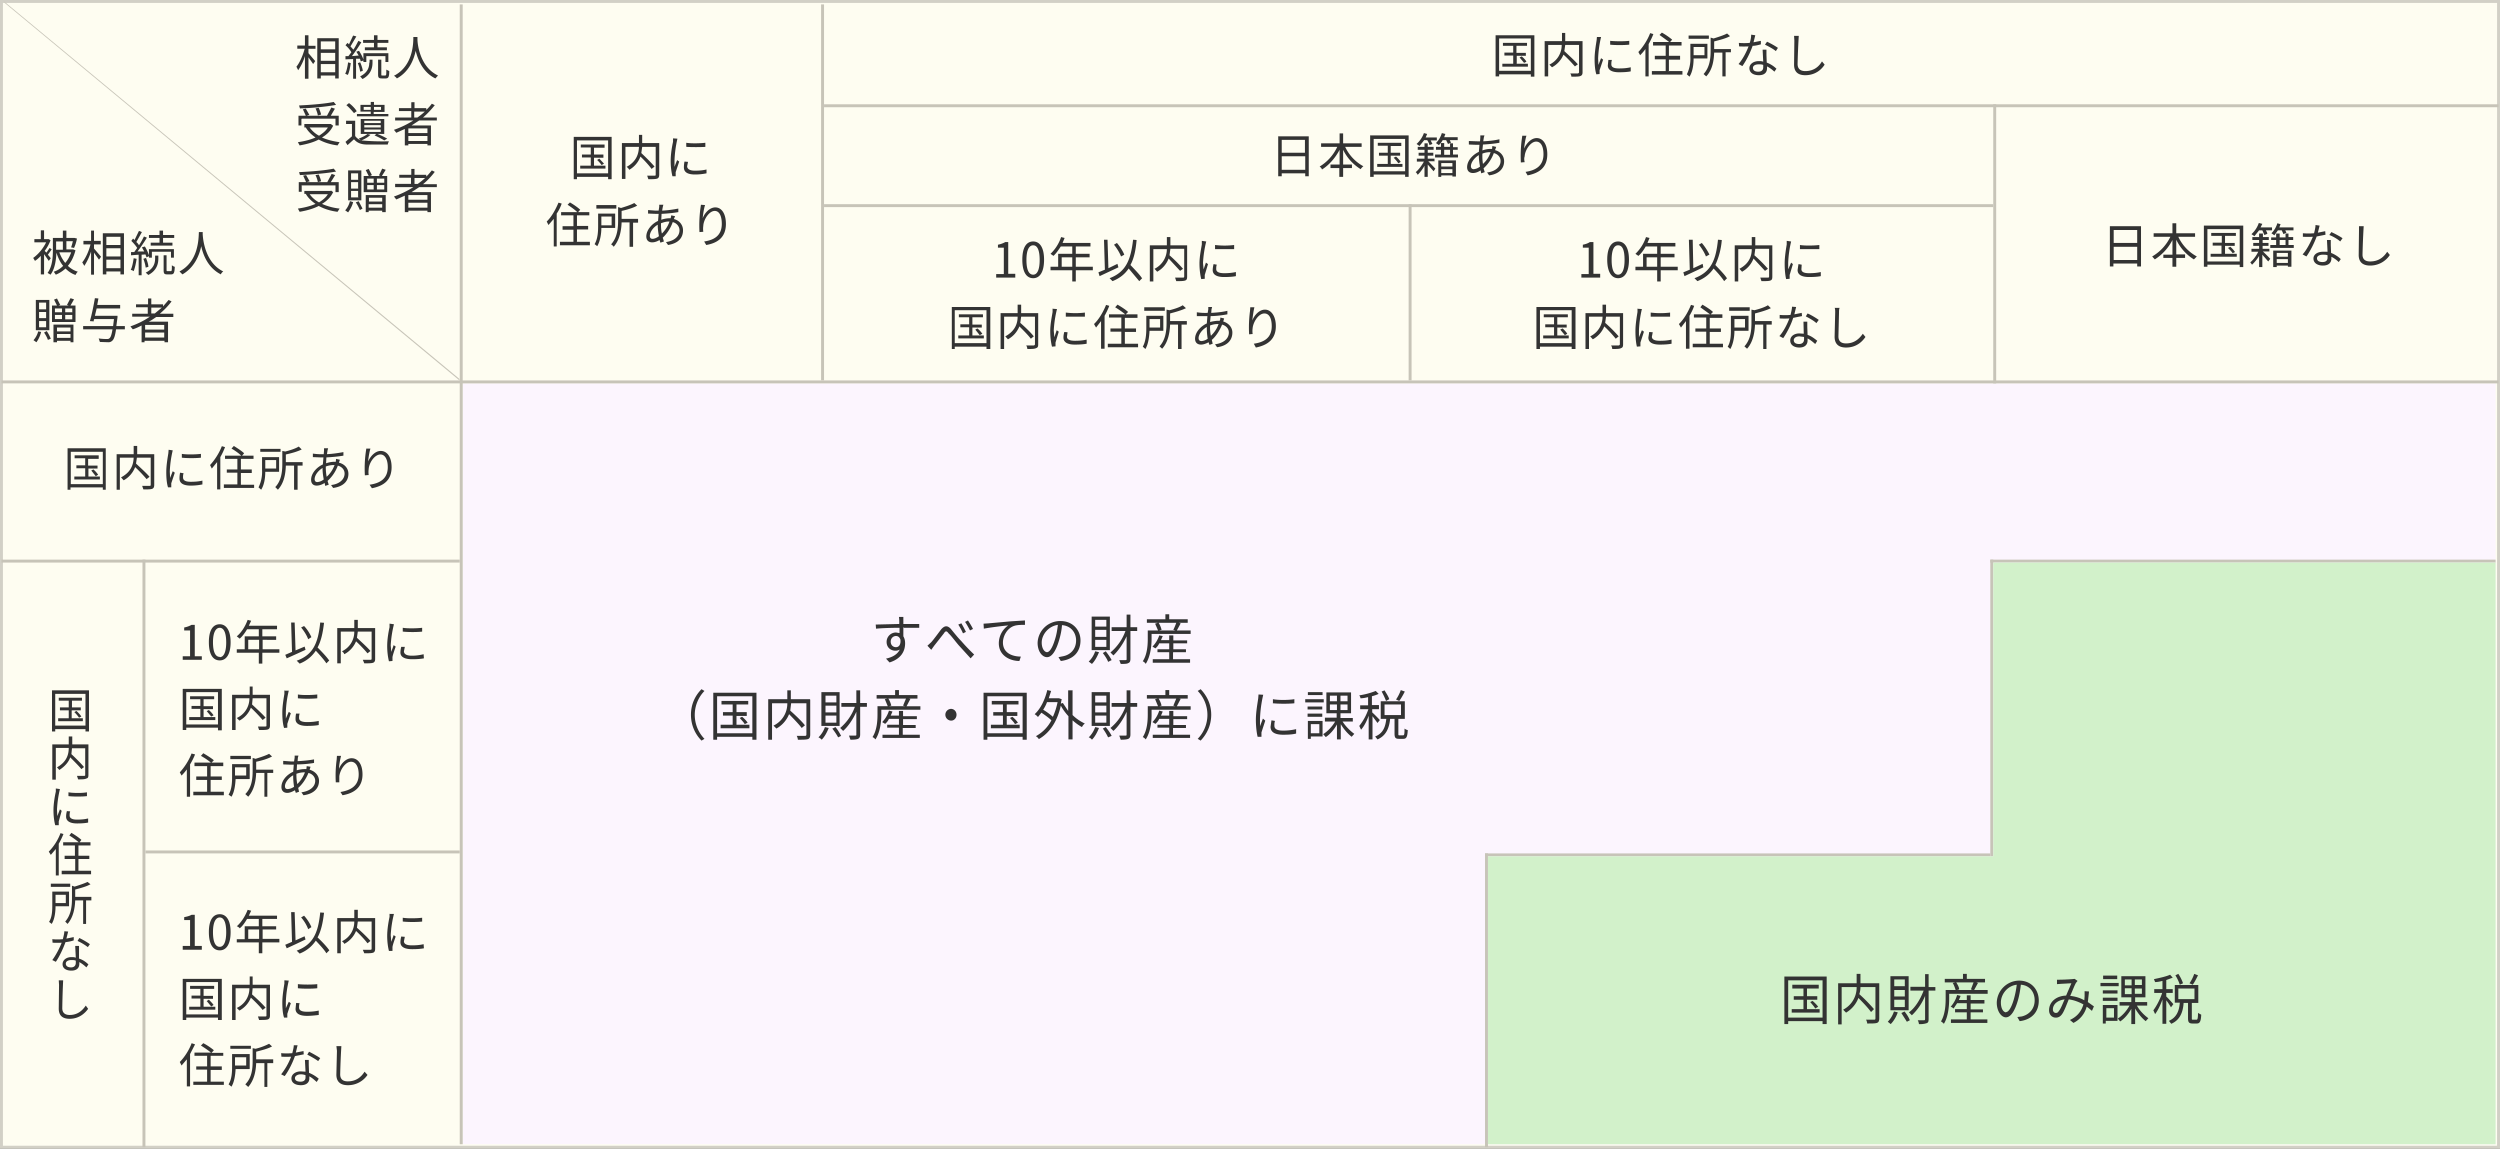 <svg xmlns="http://www.w3.org/2000/svg" width="851" height="391"><rect width="100%" height="100%" fill="#808080" stroke="none"/><g fill-rule="evenodd" clip-rule="evenodd"><path fill="#FEFDF1" stroke="#D2D0C6" stroke-linecap="square" stroke-miterlimit="10" d="M.5.5h850v390H.5z"/><path fill="#FCF5FE" d="M157.5 130.5h692v259h-692z"/><path fill="#C7C4B8" d="M49.5 289.5h107v1h-107zM505.5 290.5h172v1h-172zM677.5 190.5h172v1h-172zM.5 190.5h156v1H.5zM.5 129.5h850v1H.5zM280.5 69.5h398v1h-398zM280.5 35.5h570v1h-570z"/><path fill="#C7C4B8" d="M48.5 190.5h1v200h-1zM479.5 69.5h1v60h-1zM279.5 1.5h1v128h-1zM678.5 35.5h1v95h-1zM156.5 1.5h1v388h-1zM505.5 290.5h1v100h-1zM677.5 190.5h1v101h-1z"/><g fill="#333"><path d="M538.3 94.5h6.4v-1.3h-2.3V82.4h-1.2c-.6.4-1.4.7-2.4.9v1h2v9h-2.5v1.2zM550.8 93.5c-1.3 0-2.2-1.5-2.2-5 0-3.6.9-5 2.2-5 1.4 0 2.2 1.4 2.2 5 0 3.5-.9 5-2.2 5zm0 1.2c2.2 0 3.7-2 3.7-6.3 0-4.2-1.5-6.2-3.7-6.2s-3.7 2-3.7 6.2 1.5 6.3 3.7 6.3zM571.1 90.8h-5.8v-3.2h4.7v-1.2h-4.7v-2.5h5v-1.2h-9.5l.7-1.7-1.2-.3a14 14 0 01-3.6 5.7l1 .7c1-.8 1.8-2 2.5-3.2h3.9v2.5h-4.8v4.4h-2.6V92h7.4v3.8h1.2V92h5.8v-1.2zm-10.6 0v-3.2h3.6v3.2h-3.6zM587.9 94.8c-.8-1.3-2.5-3-4-4.6a25 25 0 002.2-8.5l-1.3-.1c-.7 7-2.4 11-8 13.1l1 1c2.5-1 4.2-2.4 5.5-4.3 1.4 1.4 2.9 3.2 3.6 4.3l1-1zm-8.3-5l-3.2 1.5-.2-9.7h-1.3l.3 10.2-2.2.9.4 1.3 6.4-3-.2-1.1zm2.3-3.1c-.5-1.1-1.5-2.7-2.6-4l-1 .6c1 1.2 2 2.9 2.4 4l1.1-.6zM603.3 83.5h-5.8v-2.8h-1.2v2.8h-5.8v12.3h1.2v-11h4.6c0 2-.6 4.8-4.2 6.7l.9 1a8.7 8.7 0 003.9-4.5l3.9 4.2 1-.7a48 48 0 00-4.6-4.6l.3-2.2h4.7v9.4c0 .3-.1.4-.4.4h-2.6l.4 1.2c1.5 0 2.5 0 3-.2.6-.2.7-.6.7-1.4V83.5zM612.7 84.8h6.6v-1.4c-1.6.2-4.8.3-6.6 0v1.3zm-.5 5.1l-.3 2c0 1.5 1.2 2.4 3.9 2.4 1.7 0 3-.1 4-.3v-1.4c-1.3.3-2.6.4-4 .4-2.2 0-2.6-.7-2.6-1.4l.1-1.5-1.1-.2zm-4-7.9v1.2c-.2 1.3-.7 4.1-.7 6.5 0 2.2.2 4.1.5 5.3l1.2-.1v-.6-.7l1.1-3.7-.6-.5-1 2.3v-2.2a37.8 37.8 0 011-7.3l-1.4-.2zM523 104.5v14.3h1.2v-.8H535v.8h1.3v-14.3H523zm1.2 12.3v-11.2H535v11.2h-10.7zm6.9-4.6l1.6 1.9.8-.5c-.3-.5-1-1.3-1.6-1.8l-.8.4zm-1 2v-2.7h3.2v-1h-3.2V108h3.6v-1h-8.2v1h3.5v2.4h-3v1h3v2.8h-3.7v1h8.7v-1h-4zM552.5 106.6h-5.8v-2.9h-1.2v2.9h-5.8v12.2h1.2v-11h4.6a7.4 7.4 0 01-4.2 6.7l.9 1a8.8 8.8 0 003.9-4.4 42 42 0 013.9 4.2l1-.8a48 48 0 00-4.6-4.6l.3-2.1h4.7v9.3c0 .3-.1.4-.4.5h-2.6c.2.2.4.8.4 1.2 1.5 0 2.5 0 3-.3.6-.2.7-.6.7-1.3v-10.6zM562 107.8h6.5v-1.4a27 27 0 01-6.6 0v1.4zm-.6 5.2l-.3 1.9c0 1.5 1.2 2.4 3.9 2.4 1.6 0 3-.1 4-.3v-1.4c-1.3.3-2.5.4-4 .4-2.2 0-2.7-.7-2.7-1.4l.3-1.5-1.2-.1zm-4-8v1.2c-.2 1.3-.7 4.1-.7 6.5 0 2.3.2 4.1.5 5.3l1.2-.1v-.6-.7l1.2-3.7-.7-.5-1 2.4v-2.3a37.7 37.7 0 011-7.3l-1.4-.1zM582 117v-4h3.8v-1.2H582v-3.6h4.3V107h-4l.8-.8c-.8-.8-2.4-1.8-3.6-2.5l-.7.9 3.3 2.4h-5.5v1.1h4.2v3.7h-3.7v1.1h3.7v4.1h-4.6v1.2h10.3V117H582zm-6.4-13.2c-1 2.5-2.5 5-4.1 6.5l.7 1.2 1.7-2.2v9.4h1.2v-11.2c.6-1 1.2-2.2 1.6-3.4l-1-.3zM603 109.3h-5.6v-2.6c1.9-.5 4-1.1 5.4-1.8l-1-1c-1.1.7-3 1.3-4.6 1.7l-1-.2v4.3c0 2.5-.2 5.8-2.4 8.2l.9.8c2.1-2.3 2.6-5.7 2.7-8.2h2.8v8.3h1.1v-8.3h1.8v-1.2zm-7.8 3.3v-5.1h-6v4.4c0 1.9 0 4.4-1.1 6.1l.9.8c1-1.7 1.4-4.2 1.4-6.2h4.8zm-1.2-4v2.9h-3.6v-2.9h3.6zm1.6-4h-7v1.2h7v-1.1zM613.9 109.5l.1 4.1-1.5-.1c-1.8 0-3.1 1-3.1 2.4 0 1.6 1.4 2.4 3.1 2.4 2 0 2.8-1.1 2.8-2.4v-.7c1 .5 1.9 1.3 2.6 1.9l.7-1.1c-.9-.7-2-1.6-3.3-2l-.1-2.7v-1.8h-1.3zm.2 6c0 .8-.4 1.6-1.7 1.6-1.2 0-1.8-.5-1.8-1.3 0-.7.7-1.3 1.9-1.3l1.6.2v.8zm-.8-9l-2.5.5.6-2.5-1.4-.1c0 .8-.3 1.9-.5 2.8a21.7 21.7 0 01-3.7 0v1.2a28.6 28.6 0 003.3 0c-.7 1.9-2 4.5-3.4 6l1.3.7c1.2-1.7 2.7-4.6 3.4-6.9l3-.6-.1-1.2zm5.8 2.4c-.8-.6-2.6-1.7-3.8-2.2l-.6 1c1 .5 2.8 1.5 3.6 2.3l.8-1.1zM624.5 104.7c.2.5.2 1 .2 1.7l-.2 8.2c0 2.7 1.6 3.7 3.9 3.7 3.5 0 5.5-2 6.6-3.6l-.9-1.1c-1.1 1.6-2.8 3.3-5.7 3.3-1.5 0-2.6-.6-2.6-2.4l.2-8.1c0-.5 0-1.1.2-1.6h-1.7z"/></g><path fill="#D2F1CA" d="M506.5 291.5h343v98h-343zM678.5 191.5h171v100h-171z"/><g fill="#333"><path d="M339.1 94.5h6.5v-1.3h-2.4V82.4h-1c-.7.4-1.5.7-2.5.9v1h2v9h-2.6v1.2zM351.7 93.5c-1.4 0-2.3-1.5-2.3-5 0-3.6 1-5 2.3-5 1.3 0 2.2 1.4 2.2 5 0 3.5-.9 5-2.2 5zm0 1.2c2.2 0 3.7-2 3.7-6.3 0-4.2-1.5-6.2-3.7-6.2-2.3 0-3.7 2-3.7 6.2s1.4 6.3 3.7 6.3zM372 90.8h-5.8v-3.2h4.7v-1.2h-4.7v-2.5h5v-1.2h-9.5l.7-1.7-1.2-.3a14 14 0 01-3.6 5.7l1 .7c.9-.8 1.7-2 2.5-3.2h3.9v2.5h-4.8v4.4h-2.6V92h7.4v3.8h1.2V92h5.8v-1.2zm-10.6 0v-3.2h3.6v3.2h-3.6zM388.8 94.8c-.8-1.3-2.5-3-4-4.6 1.2-2.2 1.8-5 2.1-8.5l-1.2-.1c-.8 7-2.5 11-8 13.1l1 1c2.5-1 4.2-2.4 5.5-4.3l3.6 4.3 1-1zm-8.4-5l-3.1 1.5-.3-9.7h-1.2l.3 10.2-2.2.9.4 1.3 6.4-3-.3-1.1zm2.3-3.1c-.4-1.1-1.4-2.7-2.5-4l-1 .6c1 1.2 2 2.9 2.4 4l1.1-.6zM404.2 83.5h-5.8v-2.8h-1.2v2.8h-5.8v12.3h1.2v-11h4.6a7.5 7.5 0 01-4.2 6.7l.9 1a8.7 8.7 0 003.9-4.5l3.9 4.2 1-.7a48 48 0 00-4.6-4.6l.3-2.2h4.7v9.4c0 .3-.1.4-.4.4H400l.4 1.2c1.4 0 2.4 0 3-.2.6-.2.7-.6.7-1.4V83.5zM413.6 84.8h6.5v-1.4a27 27 0 01-6.5 0v1.3zm-.5 5.1a10 10 0 00-.3 2c0 1.5 1.2 2.4 3.9 2.4 1.6 0 3-.1 4-.3v-1.4c-1.4.3-2.6.4-4 .4-2.2 0-2.7-.7-2.7-1.4 0-.5 0-1 .2-1.5l-1.1-.2zm-4-7.9v1.2c-.2 1.3-.8 4.1-.8 6.5 0 2.2.3 4.1.6 5.3l1.2-.1v-.6-.7l1.1-3.7-.7-.5-.8 2.3-.2-2.2a39 39 0 011.1-7.3l-1.4-.2zM324 104.5v14.3h1v-.8h10.8v.8h1.3v-14.3h-13.2zm1 12.3v-11.2h10.8v11.2h-10.7zm7-4.6l1.5 1.9.9-.5c-.4-.5-1-1.3-1.7-1.8l-.7.4zm-1 2v-2.7h3.2v-1H331V108h3.6v-1h-8.2v1h3.5v2.4h-3v1h3v2.8h-3.7v1h8.7v-1h-4zM353.4 106.6h-5.8v-2.9h-1.2v2.9h-5.8v12.2h1.2v-11h4.6c0 2.1-.7 4.8-4.2 6.7l.9 1a8.7 8.7 0 003.9-4.4c1.4 1.4 3 3 3.9 4.2l1-.8c-1-1.3-3-3.2-4.6-4.6l.3-2.1h4.7v9.3c0 .3-.1.4-.4.5h-2.6c.2.2.4.8.4 1.2 1.5 0 2.4 0 3-.3.6-.2.7-.6.7-1.3v-10.6zM362.8 107.8h6.5v-1.4a27 27 0 01-6.5 0v1.4zm-.5 5.2c-.2.6-.3 1.3-.3 1.9 0 1.5 1.2 2.4 3.9 2.4 1.6 0 3-.1 4-.3v-1.4c-1.3.3-2.6.4-4 .4-2.2 0-2.7-.7-2.7-1.4l.2-1.5-1.1-.1zm-4-8v1.2c-.2 1.3-.8 4.1-.8 6.5 0 2.3.3 4.1.6 5.3l1.2-.1v-.6-.7l1.1-3.7-.7-.5-.8 2.4-.2-2.3a37.8 37.8 0 011.1-7.3l-1.4-.1zM382.9 117v-4h3.8v-1.2h-3.8v-3.6h4.3V107h-4l.8-.8c-.8-.8-2.4-1.8-3.6-2.5l-.8.9c1.2.7 2.6 1.7 3.4 2.4h-5.5v1.1h4.2v3.7H378v1.1h3.7v4.1h-4.6v1.2h10.3V117H383zm-6.4-13.2c-1 2.5-2.5 5-4.1 6.5l.7 1.2 1.7-2.2v9.4h1.2v-11.2a24 24 0 001.6-3.4l-1.1-.3zM404 109.3h-5.7v-2.6c1.9-.5 4-1.1 5.4-1.8l-1.1-1c-1 .7-2.9 1.3-4.5 1.7l-1-.2v4.3c0 2.5-.2 5.8-2.4 8.2l.9.8c2.1-2.3 2.6-5.7 2.7-8.2h2.7v8.3h1.2v-8.3h1.8v-1.2zm-8 3.3v-5.1h-5.8v4.4c0 1.9-.2 4.4-1.2 6.1l.9.8c1-1.7 1.3-4.2 1.4-6.2h4.7zm-1.1-4v2.9h-3.6v-2.9h3.6zm1.6-4h-7v1.2h7v-1.1zM416.4 109.4l.3-1-1.3-.3c0 .3 0 .7-.2 1v.1h-.6c-.8 0-1.8.2-2.7.4l.2-2c2 0 4-.3 5.7-.6v-1.2c-1.6.4-3.5.6-5.5.7l.1-1.2.2-.8h-1.3v.8l-.2 1.2a19 19 0 01-3.7-.2v1.3h3.6l-.2 2.5c-2.2 1-4 3.1-4 5.2 0 1.4.9 2 2 2 .8 0 1.7-.3 2.6-.8l.3.9 1.1-.4-.3-1.3c1.3-1.1 2.6-3 3.5-5.2 1.5.4 2.3 1.5 2.3 2.7 0 2.1-1.8 3.6-4.7 4l.7 1c3.7-.5 5.2-2.6 5.2-5 0-1.7-1.2-3.2-3.2-3.8zm-5.6 2.2c0 1.2.1 2.5.3 3.7a4 4 0 01-2.1.8c-.6 0-1-.3-1-1 0-1.3 1.2-2.9 2.8-3.8v.3zm4-1.3c-.6 1.8-1.6 3-2.6 4-.2-.8-.3-1.8-.3-2.9v-.6c.8-.3 1.7-.5 2.7-.5h.3zM425.6 104.5l-.1 1.4a42.4 42.4 0 00-.3 7.9l1.2-.1a7 7 0 010-2c.2-2.1 2-5 4-5 1.7 0 2.5 1.8 2.5 4.3 0 4.1-2.7 5.5-6.1 6l.7 1.3c4-.8 6.8-2.8 6.8-7.3 0-3.4-1.6-5.6-3.7-5.6-2 0-3.7 2-4.3 3.7.1-1.1.4-3.3.7-4.5h-1.4z"/></g><g fill="#333"><path d="M607.4 332.4v16.2h1.3v-1h11.7v1h1.4v-16.2h-14.4zm1.3 14v-12.7h11.7v12.7h-11.7zm7.5-5.3c.6.7 1.4 1.6 1.7 2.2l1-.6c-.4-.6-1.2-1.4-1.9-2l-.8.4zm-1.1 2.4v-3.2h3.5v-1.2h-3.5v-2.6h4v-1.3h-9v1.3h3.8v2.6h-3.3v1.2h3.3v3.2h-4v1.2h9.5v-1.2h-4.3zM639.7 334.7h-6.4v-3.2H632v3.2h-6.3v14h1.2V336h5.1a8.5 8.5 0 01-4.6 7.7l1 1a9.8 9.8 0 004.2-5c1.6 1.6 3.4 3.5 4.3 4.8l1-1a55 55 0 00-5-5.1c.3-.8.4-1.7.4-2.4h5.1v10.6c0 .4-.1.5-.4.5h-2.8c.2.3.4 1 .4 1.3 1.6 0 2.7 0 3.3-.2.6-.2.8-.7.8-1.6v-12zM658.8 336h-2.3v-4.4h-1.2v4.3h-5v1.3h4.5c-1.1 3-3 6-5 7.4l1 1a19 19 0 004.5-6.6v7.8c0 .4-.1.5-.4.5h-2.1c.2.3.4 1 .4 1.3a7 7 0 002.6-.3c.6-.2.7-.6.7-1.5v-9.6h2.3V336zm-11.6 8.8l1.9 3 1-.5c-.3-.9-1-2-1.8-3l-1 .5zm-2.5-.5a9 9 0 01-2.1 3.5l1 .8c1-1 1.9-2.5 2.4-4l-1.3-.3zm5-12h-6.2v11.6h6.2v-11.7zm-1.3 10.5h-3.6v-2.5h3.6v2.5zm0-3.6h-3.6V337h3.6v2.3zm0-3.5h-3.6v-2.3h3.6v2.3zM672 337l1.3-2.4-.6-.2h3v-1.2h-6.2v-1.7h-1.3v1.7H662v1.2h3.7l-1 .2c.5.8.8 1.8 1 2.4h-3.4v3c0 2.2-.2 5.4-1.6 7.7.3.1.8.6 1 .8 1.5-2.4 1.8-6.1 1.8-8.6v-1.6h13.1V337H672zm-.2-2.6l-.9 2.4.6.2h-5.3l.7-.2c0-.7-.5-1.6-1-2.4h6zm-1 10.2h4.2v-1h-4.2v-2h4.7v-1.2h-4.7v-1.6h-1.3v1.6h-2.7l.6-1.4-1.2-.3a10 10 0 01-2.2 4c.2 0 .8.4 1 .6l1.2-1.8h3.3v2h-4v1.1h4v2.4h-5.4v1.2h12.4V347h-5.7v-2.4zM687.5 347.6c4.1-.5 6.5-3.1 6.5-7 0-3.8-2.6-6.8-6.7-6.8a7.7 7.7 0 00-7.6 7.5c0 3 1.6 5 3.1 5 1.6 0 3-2 4.1-5.8.5-1.7.8-3.6 1-5.3 3 .2 4.7 2.5 4.7 5.3 0 3.2-2.2 5-4.4 5.5l-1.5.2.8 1.4zm-4.6-3c-.8 0-1.8-1-1.8-3.4 0-2.5 2-5.6 5.4-6a31 31 0 01-1 5c-.9 3.1-1.9 4.3-2.6 4.3zM712.8 342.6l-2.1-1.5.4-3.6-1.5-.1v1.7l-.1 1.4c-1.4-.8-3-1.3-4.8-1.5.8-1.8 1.5-3.7 2-4.5l.5-.6-1-.7-.8.1a74 74 0 01-5.2.2v1.5l1.3-.1 3.6-.2-1.8 4.2c-3.4.1-5.8 2.2-5.8 5 0 1.5 1 2.5 2.3 2.5.9 0 1.6-.4 2.2-1.3.7-1 1.5-3.2 2.2-4.9 1.8.2 3.5.9 5 1.7-.6 2-1.8 4-4.6 5.3l1.2 1a8.6 8.6 0 004.5-5.5c.7.4 1.3 1 1.8 1.4l.7-1.6zm-12 1.6c-.3.5-.6.6-1 .6-.5 0-1-.4-1-1.2 0-1.6 1.4-3.1 4-3.4-.7 1.5-1.3 3.2-2 4zM730.9 342.3v-1.2h-4.1v-1.6h3.5v-7.2h-8.2v7.2h3.4v1.6h-4v1.2h3.4c-1 1.8-2.5 3.5-4 4.4l.8 1c1.4-.9 2.8-2.5 3.8-4.3v5.2h1.3v-5.3c1 1.7 2.3 3.3 3.6 4.3l.9-1c-1.4-1-3-2.6-3.9-4.3h3.5zm-1.8-4h-2.4v-1.8h2.4v1.9zm0-3h-2.4v-1.9h2.4v2zm-5.8-1.9h2.3v2h-2.3v-2zm0 3h2.3v2h-2.3v-2zm-2.5 5.7h-5v6.3h1v-.9h4v-5.4zm-1.2 1.1v3.2H717v-3.2h2.7zm-3.8-2.5h5v-1.1h-5v1.1zm5-3.6h-5v1.1h5v-1zm.4-2.5H715v1.1h6.2v-1.1zm-.5-2.5h-4.8v1.2h4.8V332zM746.5 347.1c-.4 0-.4 0-.4-.6v-5.1h2.2v-6.1h-8v6h1.7c-.2 2.7-1 5-3.7 6.2l.8 1c3-1.3 4-4 4.2-7.1h1.5v5.2c0 1.3.3 1.8 1.5 1.8h1.5c1 0 1.4-.7 1.5-3l-1.1-.6c0 2-.2 2.3-.5 2.3h-1.2zm-5-10.6h5.5v3.6h-5.5v-3.6zm-1.7 5.3a37 37 0 00-2.4-2.6V338h2.2v-1.3h-2.2v-3.1l2.2-.8-.9-1c-1.3.6-3.6 1.1-5.5 1.5l.4 1c.8 0 1.7-.2 2.5-.4v2.8h-2.8v1.3h2.7c-.7 2.2-2 4.6-3 5.9l.6 1.3c.9-1.2 1.8-3 2.5-5v8.3h1.3v-8a22 22 0 011.6 2.4l.8-1.1zm3.3-7.1a14 14 0 00-1.6-3.2l-1 .5a14 14 0 011.5 3.2l1.1-.5zm3.8-3.2c-.3 1-1 2.4-1.6 3.2l1.1.5c.6-.8 1.2-2 1.8-3.2l-1.3-.5z"/></g><g fill="#333"><path d="M307.7 213.7h5.2v-1.3h-5.4V210H306a12.4 12.4 0 01.1 2.4l-8 .2.1 1.4c2.2-.2 5.2-.3 8-.3v1.8l-1.2-.2a3.2 3.2 0 00-3.2 3.2c0 2 1.5 3 3 3 .5 0 1-.1 1.5-.4-.8 1.6-2.4 2.6-4.7 3.1l1.2 1.3c4.1-1.3 5.3-4 5.3-6.5 0-1-.2-1.7-.6-2.4v-3h.2zm-2.7 6.6c-1 0-1.8-.7-1.8-1.9 0-1.1.8-1.9 1.8-1.9.7 0 1.2.4 1.5 1.2.2 1.7-.5 2.6-1.5 2.6zM315.7 219.8l1.3 1.4 1-1.4 3.3-4.2c.5-.8.9-1 1.6 0 .9.8 2.2 2.6 3.4 4l4.1 4.5 1.2-1.3a64.2 64.2 0 01-4.4-4.6c-1.2-1.2-2.6-3-3.6-4.2-1.2-1.2-2.1-1-3.2.2-1 1.3-2.5 3.4-3.4 4.4l-1.3 1.2zm13.8-8.6l-1 .5c.6.8 1.2 2 1.7 2.9l1-.5c-.4-.9-1.3-2.3-1.7-2.9zm-2.3 1l-1 .4c.5.8 1.2 2 1.6 3l1-.5a35 35 0 00-1.6-3zM334.8 212.3l.1 1.7c2-.4 6.8-1 8.3-1.1a7.4 7.4 0 00-3.2 6.1c0 4.1 3.7 6 7 6l.5-1.5c-2.9 0-6.1-1.2-6.1-4.8 0-2.2 1.5-5 4-5.7 1-.3 2.5-.3 3.5-.3v-1.5l-4.8.3-7.7.7-1.6.1zM361.1 225c4.2-.5 6.7-3 6.7-7 0-3.6-2.7-6.6-6.8-6.6a7.7 7.7 0 00-7.8 7.4c0 3 1.6 4.9 3.2 4.9s3-2 4.1-5.7c.5-1.7.9-3.5 1-5.2 3 .2 4.8 2.5 4.8 5.2 0 3.2-2.2 5-4.5 5.4l-1.5.3.8 1.3zm-4.7-3c-.7 0-1.8-1-1.8-3.3 0-2.5 2.1-5.5 5.5-6-.2 1.8-.5 3.5-1 5-.9 3-1.9 4.3-2.7 4.3zM387.1 213.5h-2.3v-4.3h-1.3v4.3h-5.1v1.3h4.7a17 17 0 01-5.1 7.3l1 1c1.6-1.5 3.3-3.9 4.5-6.5v7.7c0 .3 0 .4-.4.4H381l.5 1.3c1.3 0 2.1 0 2.6-.3.5-.2.7-.6.7-1.5v-9.4h2.3v-1.3zm-11.7 8.8c.7.9 1.5 2.1 1.8 3l1.2-.6c-.4-.8-1.2-2-2-3l-1 .6zm-2.6-.6a8.8 8.8 0 01-2.2 3.5l1.1.8c1-1 1.8-2.5 2.4-4l-1.3-.3zm5-11.8h-6.2v11.4h6.2V210zm-1.2 10.3h-3.8v-2.4h3.8v2.4zm0-3.4h-3.8v-2.4h3.8v2.4zm0-3.5h-3.8V211h3.8v2.3zM400.6 214.6l1.3-2.4-.6-.2h3v-1.2H398v-1.7h-1.3v1.7h-6.3v1.2h3.7l-.9.3 1 2.3h-3.5v2.9c0 2.2-.2 5.3-1.7 7.6.3.1.9.6 1 .9 1.6-2.5 2-6.1 2-8.5v-1.7h13.3v-1.2h-4.7zm-.2-2.6a22 22 0 01-1 2.4l.7.2h-5.5l.8-.2a8 8 0 00-1-2.4h6zm-1 10h4.3v-1h-4.3v-2h4.7v-1h-4.7v-1.7H398v1.6h-2.8l.6-1.4-1.2-.2a9.8 9.8 0 01-2.3 3.8l1 .6c.5-.4 1-1 1.3-1.7h3.4v2h-4v1h4v2.4h-5.6v1.2h12.7v-1.2h-5.8v-2.3zM238.8 252.1l1-.6a11.7 11.7 0 010-16.3l-1-.6c-2.2 2.2-3.6 5.2-3.6 8.7s1.4 6.6 3.6 8.8zM242.8 235.8v16h1.3v-1h12v1h1.4v-16h-14.7zm1.3 13.8V237h12v12.6h-12zm7.7-5.2c.6.7 1.4 1.5 1.7 2.1l1-.5c-.4-.6-1.2-1.5-1.9-2l-.8.4zm-1.1 2.3v-3h3.5v-1.3h-3.5v-2.6h4v-1.2h-9.1v1.2h3.8v2.6h-3.3v1.2h3.3v3.1h-4.1v1.2h9.8v-1.2h-4.4zM275.7 238h-6.5v-3H268v3h-6.5v13.8h1.3v-12.4h5.2a8.3 8.3 0 01-4.7 7.6l1 1a9.8 9.8 0 004.3-4.9c1.6 1.6 3.4 3.5 4.3 4.7l1.1-.9c-1-1.3-3.3-3.5-5-5l.3-2.5h5.2V250c0 .3-.1.5-.5.5h-2.8c.2.3.4 1 .4 1.3 1.6 0 2.7 0 3.4-.2.6-.2.8-.7.8-1.6v-11.8zM295.1 239.3h-2.3V235h-1.3v4.3h-5.1v1.3h4.6a17 17 0 01-5 7.2l1 1c1.6-1.4 3.3-3.8 4.5-6.5v7.7c0 .3 0 .4-.4.4H289l.5 1.4c1.3 0 2.1-.1 2.6-.3.5-.3.7-.7.7-1.5v-9.4h2.3v-1.3zm-11.8 8.7c.8 1 1.6 2.2 2 3l1-.5a15 15 0 00-1.9-3l-1 .5zm-2.5-.5a8.9 8.9 0 01-2.2 3.5c.3.1.9.5 1.1.8 1-1 1.8-2.5 2.4-4l-1.3-.3zm5-11.9h-6.2v11.5h6.2v-11.5zm-1.3 10.4H281v-2.4h3.7v2.4zm0-3.5H281v-2.3h3.7v2.3zm0-3.4H281v-2.3h3.7v2.3zM308.6 240.4l1.3-2.5-.6-.1h3v-1.2H306v-1.7h-1.3v1.7h-6.3v1.2h3.7l-.9.2 1 2.4h-3.5v2.8c0 2.2-.2 5.4-1.7 7.7.3.1.9.6 1 .8 1.6-2.4 2-6 2-8.4v-1.7h13.3v-1.2h-4.7zm-.2-2.6l-1 2.4.7.2h-5.5l.8-.2a8 8 0 00-1-2.4h6zm-1 10h4.3v-1h-4.3v-2h4.7v-1h-4.7V242H306v1.6h-2.8l.6-1.4-1.2-.3a9.6 9.6 0 01-2.3 3.9l1 .6c.5-.4 1-1 1.3-1.7h3.4v2h-4v1h4v2.4h-5.6v1.1h12.7v-1.1h-5.8v-2.3zM321.8 243.3c0 1.1.9 2 2 2 1 0 1.8-.9 1.8-2s-.8-2-1.9-2a2 2 0 00-1.9 2zM334.8 235.8v16h1.3v-1h12v1h1.4v-16h-14.7zm1.3 13.8V237h12v12.6h-12zm7.7-5.2c.6.7 1.4 1.5 1.7 2.1l1-.5c-.4-.6-1.2-1.5-1.9-2l-.8.4zm-1.1 2.3v-3h3.6v-1.3h-3.6v-2.6h4v-1.2h-9.1v1.2h3.8v2.6h-3.3v1.2h3.3v3.1h-4.1v1.2h9.8v-1.2h-4.4zM365 235h-1.4v7l-1.8-2.7-.7.2.3-1.5-.9-.3H357l.8-2.5-1.3-.3c-.8 3.3-2.3 6.4-4.3 8.2.3.2 1 .7 1.1 1l1.2-1.5c1.2.8 2.6 1.8 3.4 2.6a13 13 0 01-5.3 5.4c.4.2.9.7 1 1 3.5-2 6.2-5.6 7.5-11.4.7 1.3 1.6 2.5 2.6 3.6v7.9h1.4v-6.5c1 .9 2.1 1.7 3.2 2.3.2-.4.6-1 1-1.2-1.5-.7-3-1.7-4.2-2.9v-8.5zm-5 4a23 23 0 01-1.6 5 22 22 0 00-3.3-2.4c.5-.8 1-1.7 1.3-2.6h3.5zM387.1 239.3h-2.3V235h-1.3v4.3h-5.1v1.3h4.7a17 17 0 01-5.1 7.2l1 1c1.6-1.4 3.3-3.8 4.5-6.5v7.7c0 .3 0 .4-.4.4H381l.5 1.4c1.3 0 2.1-.1 2.6-.3.5-.3.7-.7.7-1.5v-9.4h2.3v-1.3zm-11.7 8.7a18 18 0 011.8 3l1.2-.5c-.4-.9-1.2-2-2-3l-1 .5zm-2.6-.5a9 9 0 01-2.2 3.5c.4.1.9.5 1.1.8 1-1 1.8-2.5 2.4-4l-1.3-.3zm5-11.9h-6.2v11.5h6.2v-11.5zm-1.2 10.4h-3.8v-2.4h3.8v2.4zm0-3.5h-3.8v-2.3h3.8v2.3zm0-3.4h-3.8v-2.3h3.8v2.3zM400.6 240.4l1.3-2.5-.6-.1h3v-1.2H398v-1.7h-1.3v1.7h-6.3v1.2h3.7l-.9.2 1 2.4h-3.5v2.8c0 2.2-.2 5.4-1.7 7.7.3.1.9.6 1 .8 1.6-2.4 2-6 2-8.4v-1.7h13.3v-1.2h-4.7zm-.2-2.6l-1 2.4.7.2h-5.5l.8-.2a8 8 0 00-1-2.4h6zm-1 10h4.3v-1h-4.3v-2h4.7v-1h-4.7V242H398v1.6h-2.8l.6-1.4-1.2-.3a9.7 9.7 0 01-2.3 3.9l1 .6c.5-.4 1-1 1.3-1.7h3.4v2h-4v1h4v2.4h-5.6v1.1h12.7v-1.1h-5.8v-2.3zM408.7 234.6l-1 .6a11.7 11.7 0 010 16.3l1 .6c2.1-2.2 3.6-5.2 3.6-8.8s-1.5-6.5-3.6-8.7zM433.4 239.4c1.9.2 5.3.2 7.2 0V238c-1.7.3-5.3.4-7.3 0v1.5zm-.6 5.8l-.3 2.2c0 1.7 1.3 2.7 4.3 2.7 1.8 0 3.3-.1 4.4-.4v-1.5a19 19 0 01-4.4.5c-2.5 0-3-.8-3-1.7 0-.5 0-1 .2-1.6l-1.2-.2zm-4.4-8.8l-.1 1.3c-.2 1.5-.8 4.6-.8 7.3 0 2.5.3 4.6.6 5.8h1.3v-.7-.8l1.3-4-.8-.7-1 2.6v-2.5a43.3 43.3 0 011.1-8.2l-1.6-.1zM460.5 245.6v-1.2h-4.2v-1.6h3.6v-7.1h-8.4v7.1h3.5v1.5H451v1.3h3.5c-1 1.7-2.6 3.4-4.1 4.3l.9 1c1.4-.9 2.8-2.5 3.8-4.3v5.1h1.3v-5.2c1 1.7 2.4 3.3 3.7 4.3l.9-1c-1.4-1-3-2.6-4-4.2h3.6zm-1.8-3.9h-2.4v-1.9h2.4v1.9zm0-3h-2.4v-1.9h2.4v1.9zm-6-1.9h2.4v1.9h-2.4v-1.9zm0 3h2.4v1.9h-2.4v-1.9zm-2.5 5.6h-5v6.1h1v-.8h4v-5.3zm-1.1 1v3.2h-2.9v-3.1h2.9zm-4-2.4h5v-1.1h-5v1.1zm5-3.5h-5v1h5v-1zm.5-2.5h-6.3v1.1h6.3V238zm-.5-2.4h-4.9v1h5v-1zM476.4 250.3c-.4 0-.4 0-.4-.6v-5h2.2v-6H470v6h1.9c-.3 2.6-1 4.9-3.8 6l.8 1c3-1.3 4-4 4.3-7h1.5v5c0 1.4.3 1.8 1.5 1.8h1.5c1 0 1.4-.6 1.5-3-.3 0-.9-.3-1.1-.5 0 2-.1 2.3-.5 2.3h-1.2zm-5.1-10.5h5.6v3.6h-5.6v-3.6zm-1.7 5.2a40 40 0 00-2.5-2.5v-1.1h2.3V240H467V237a14 14 0 002.3-.8l-1-1a26 26 0 01-5.6 1.5c.2.3.4.7.4 1 .9 0 1.8-.2 2.6-.4v2.8H463v1.3h2.8a19 19 0 01-3.1 5.7l.6 1.3c1-1.1 2-3 2.6-4.8v8.1h1.3v-7.9l1.7 2.3.8-1zm3.3-7c-.2-.8-1-2-1.6-3l-1 .4c.6 1 1.2 2.4 1.5 3.2l1.1-.6zm3.9-3c-.3.9-1 2.3-1.6 3.1l1.1.5c.6-.8 1.3-2 1.9-3.2l-1.4-.5z"/></g><g fill="#333"><path d="M435.1 46.5V60h1.2v-1h8v1h1.2V46.4H435zm9.1 1.1V52h-7.9v-4.4h8zm-7.9 10.2v-4.6h8v4.6h-8zM463.5 50v-1.2h-6.3v-3.4H456v3.4h-6.3V50h5.5a15.4 15.4 0 01-6 6.7c.3.2.7.6.8 1 2.4-1.5 4.5-3.9 6-6.7v5h-3.1v1.2h3v3h1.3v-3h3V56h-3v-5a16 16 0 006 6.6c.1-.3.6-.8.9-1a14.4 14.4 0 01-6.2-6.6h5.6zM466.4 46v14.2h1.2v-.8h10.7v.8h1.2V46.1h-13zm1.2 12.3v-11h10.7v11h-10.7zm6.8-4.6a12 12 0 011.6 1.9l.8-.5c-.3-.5-1-1.3-1.6-1.8l-.8.4zm-1 2V53h3.2v-1h-3.2v-2.3h3.6v-1.1H469v1h3.4V52h-3v1h3v2.8h-3.6v1h8.6v-1h-3.9zM494.6 52.7V51h1.6v-.9h-1.6v-1.3h-1V50h-2v-1.3h-1.1V50h-1.7v1h1.7v1.6h-2v1h7.8v-1h-1.7zm-3-1.7h2v1.7h-2V51zm-2 9.2h1v-.5h3.8v.4h1.2v-5.5h-6v5.6zm1-1.4v-1.2h3.8v1.3h-3.8zm3.8-3.3v1.2h-3.8v-1.2h3.8zm-6.1-.5v-1H486v-1h1.9v-1H486v-1h2v-1h-2v-1.2h-1.1V50h-2.3v1h2.3v1h-2v1h2v1h-2.6v1h2.4c-.7 1.3-1.8 2.8-2.8 3.6.3.2.5.6.7.9a14 14 0 002.3-3.1v3.8h1.1V56l2 2.3.6-.9-2.4-2.5h2zm-2.4-7.2c.3.5.6 1.1.7 1.6l1-.4-.6-1.2h2.1v-1h-3.8l.5-1.2-1.1-.3a9 9 0 01-2.5 3.7l1 .7 1.6-2h1zm6.4 0l.6 1.2 1-.4a7 7 0 00-.4-.9h2.7v-1h-4.6l.4-1.1-1.2-.3a8 8 0 01-2 3.4l1 .7c.5-.5.9-1 1.3-1.7h1.2zM509 50.9l.3-.9-1.3-.3-.1 1h-.7c-.8 0-1.7.2-2.6.5l.2-2c1.9-.1 4-.3 5.6-.6v-1.2c-1.6.4-3.5.6-5.5.7l.2-1.3.2-.7h-1.4v.8l-.1 1.2h-1L500 48v1.2l2.6.1h1l-.2 2.4c-2.2 1-4 3.1-4 5.2 0 1.4.9 2 2 2 .8 0 1.7-.3 2.6-.9l.2 1 1.2-.4-.4-1.3a13 13 0 003.5-5.2c1.5.4 2.3 1.5 2.3 2.7 0 2-1.8 3.6-4.6 3.9l.7 1c3.6-.5 5.1-2.5 5.1-4.8 0-1.8-1.2-3.3-3.1-3.8v-.1zm-5.6 2.2c0 1.2.2 2.5.4 3.6a4 4 0 01-2.2.9c-.5 0-.9-.4-.9-1 0-1.3 1.2-2.9 2.7-3.8v.3zm4-1.3c-.6 1.8-1.5 3-2.6 4a17 17 0 01-.2-2.9v-.6c.7-.3 1.6-.5 2.6-.5h.3zM518.2 46.1l-.2 1.4a43.2 43.2 0 00-.3 7.8l1.3-.1c-.2-.8-.2-1.4 0-2 .1-2.1 2-5 3.9-5 1.7 0 2.5 1.8 2.5 4.3 0 4-2.7 5.5-6.1 6l.7 1.2c4-.8 6.7-2.7 6.7-7.2 0-3.4-1.5-5.5-3.6-5.5-2 0-3.6 2-4.3 3.6.1-1 .4-3.2.8-4.4h-1.4z"/></g><g fill="#333"><path d="M718.2 77.1v13.6h1.2v-1h8.1v1h1.3V77h-10.6zm9.3 1.2v4.4h-8v-4.4h8zm-8 10.1V84h8v4.5h-8zM747.2 80.6v-1.2h-6.4V76h-1.3v3.4h-6.4v1.2h5.7a15.5 15.5 0 01-6.2 6.7l.9 1a17 17 0 006-6.6v5h-3.1v1.1h3.1v3h1.3v-3h3v-1.2h-3v-5a16 16 0 006 6.7l1-1a14.6 14.6 0 01-6.3-6.7h5.7zM750.2 76.8v14h1.2v-.7h11v.8h1.2V76.8h-13.4zm1.2 12.1V78h11v11h-11zm7-4.5c.6.6 1.3 1.3 1.6 1.8l.8-.4c-.3-.5-1-1.3-1.6-1.8l-.8.4zm-1 2v-2.7h3.3v-1h-3.3v-2.4h3.7v-1h-8.4v1h3.6v2.3h-3.1v1h3v2.8h-3.7v1h8.9v-1h-4zM779 83.4v-1.7h1.6v-1H779v-1.2h-1v1.3h-2v-1.3h-1.2v1.3h-1.7v.9h1.7v1.7h-2v1h8v-1H779zm-3-1.7h2v1.7h-2v-1.7zm-2.2 9.2h1.2v-.5h3.8v.4h1.2v-5.5h-6.2v5.6zm1.2-1.4v-1.3h3.8v1.3H775zm3.8-3.4v1.3H775v-1.3h3.8zm-6.3-.5v-.9h-2.3v-1h2v-1h-2v-1h2.1v-1h-2v-1.2H769v1.2h-2.3v1h2.3v1h-2v1h2v1h-2.6v1h2.3c-.6 1.3-1.7 2.8-2.7 3.6l.6.8a14 14 0 002.4-3v3.8h1.1v-4.2l2 2.3.7-.9a80 80 0 00-2.5-2.5h2.1zm-2.4-7.2l.7 1.6 1-.4c0-.3-.2-.7-.5-1.2h2.1v-1h-3.9l.6-1.2-1.2-.3a9 9 0 01-2.5 3.8l1 .7 1.6-2h1zm6.6 0l.6 1.3 1-.5-.4-.8h2.8v-1h-4.8l.4-1.1-1.1-.3a7.8 7.8 0 01-2 3.4l1 .7 1.2-1.7h1.3zM792.1 81.7l.2 4h-1.6c-1.8 0-3.2.9-3.2 2.3 0 1.6 1.5 2.4 3.2 2.4 2 0 2.9-1 2.9-2.4v-.6c1 .5 1.9 1.2 2.5 1.8l.7-1c-.8-.8-2-1.6-3.3-2.1l-.1-2.6v-1.8h-1.3zm.2 6c0 .8-.4 1.5-1.7 1.5-1.3 0-1.9-.5-1.9-1.3 0-.7.8-1.2 2-1.2.6 0 1.1 0 1.6.2v.8zm-.8-9l-2.5.5.6-2.4-1.4-.2c0 .9-.3 2-.5 2.8a22.4 22.4 0 01-3.8 0v1.2a38.9 38.9 0 003.4 0c-.8 1.9-2.1 4.5-3.5 6l1.3.7c1.3-1.8 2.7-4.6 3.5-6.8l3-.6-.1-1.2zm5.9 2.4c-.8-.6-2.7-1.6-3.8-2.1l-.7 1c1.1.4 2.9 1.4 3.7 2.2l.8-1.1zM803 77v1.6l-.1 8.2c0 2.6 1.6 3.6 3.9 3.6a8 8 0 006.7-3.6l-.9-1.1c-1.1 1.7-2.8 3.3-5.8 3.3-1.5 0-2.6-.6-2.6-2.3a254.5 254.5 0 01.4-9.7h-1.7z"/></g><g fill="#333"><path d="M195.3 46.6V61h1.1v-.8H207v.8h1.2V46.6h-13zm1.1 12.4V47.8H207V59h-10.6zm6.8-4.6a12 12 0 011.6 1.8l.8-.5L204 54l-.8.5zm-1 2v-2.7h3.2v-1.1h-3.2v-2.3h3.6v-1.1h-8.1v1h3.4v2.4h-3v1h3v2.8h-3.6v1h8.6v-1h-3.9zM224.4 48.7h-5.8v-2.8h-1.1v2.8h-5.8v12.2h1.2V50h4.6c-.1 2.2-.7 4.9-4.2 6.8.3.2.7.6.9 1a8.6 8.6 0 003.8-4.5c1.5 1.4 3 3.1 3.8 4.2l1-.8c-1-1.2-2.9-3.1-4.5-4.6l.3-2.1h4.6v9.4c0 .3 0 .4-.4.4h-2.5l.4 1.2c1.4 0 2.4 0 3-.2.5-.2.7-.6.7-1.4V48.7zM233.7 50c1.7.1 4.7.1 6.4 0v-1.4c-1.6.2-4.8.3-6.5 0v1.3zM233 55a10 10 0 00-.2 2c0 1.5 1.1 2.4 3.8 2.4 1.6 0 2.9-.2 3.9-.4v-1.3c-1.3.3-2.5.4-4 .4-2 0-2.6-.8-2.6-1.5l.3-1.5-1.2-.1zm-3.9-7.9v1.2c-.3 1.3-.8 4-.8 6.5 0 2.2.3 4 .6 5.2h1.1v-.6-.8l1.2-3.6-.7-.5a59 59 0 00-.9 2.3v-2.2a39 39 0 011-7.4l-1.5-.1zM196.4 82.2v-4.1h3.8v-1.2h-3.8v-3.6h4.2v-1.1h-3.8l.7-.8c-.8-.8-2.3-1.8-3.5-2.5l-.8.8c1.1.7 2.5 1.7 3.3 2.5H191v1.1h4.2V77h-3.7v1.2h3.7v4.1h-4.6v1.2h10.2v-1.2h-4.5zM190.1 69c-1 2.4-2.4 4.9-4 6.4l.6 1.2 1.8-2.1v9.4h1V72.7c.7-1 1.3-2.2 1.7-3.4l-1-.3zM217.2 74.5h-5.6v-2.7c1.8-.4 3.9-1 5.3-1.8l-1-.9c-1 .6-2.9 1.2-4.5 1.7l-1-.3V75c0 2.5-.2 5.8-2.4 8.2.3.1.7.5.9.8 2.1-2.4 2.6-5.7 2.7-8.3h2.7V84h1.2v-8.2h1.7v-1.2zm-7.8 3.2v-5h-5.8V77c0 1.8-.1 4.3-1.2 6.1l.9.7c1-1.7 1.4-4.2 1.4-6.2h4.7zm-1.2-4v3h-3.5v-3h3.6zm1.6-3.9H203V71h6.8v-1zM229.4 74.5l.4-.9-1.3-.3-.2 1h-.6a9 9 0 00-2.6.5l.1-2c2-.1 4-.3 5.7-.6V71c-1.6.3-3.5.6-5.5.7a17.6 17.6 0 01.4-2h-1.4v.7l-.2 1.3h-1l-2.6-.2v1.2l2.6.1h1l-.2 2.4c-2.2 1-4 3.2-4 5.3 0 1.4.9 2 2 2 .8 0 1.7-.3 2.5-.8l.3.9 1.2-.4-.4-1.3c1.3-1.2 2.6-3 3.4-5.3 1.5.4 2.3 1.6 2.3 2.8 0 2-1.7 3.6-4.6 4l.7 1c3.7-.6 5.1-2.6 5.1-5 0-1.7-1.1-3.3-3-3.8zm-5.5 2.2c0 1.3.2 2.6.4 3.7-.8.6-1.6.9-2.2.9-.6 0-.9-.4-.9-1 0-1.3 1.2-3 2.7-3.8v.2zm4-1.3c-.6 1.8-1.6 3.1-2.6 4.1-.2-.9-.3-1.9-.3-3V76c.8-.3 1.7-.6 2.7-.6h.2zM238.6 69.7l-.2 1.4a44.3 44.3 0 00-.3 7.9l1.3-.1a7 7 0 010-2c.1-2.2 2-5.1 3.9-5.1 1.6 0 2.4 1.8 2.4 4.4 0 4-2.6 5.5-6 6l.7 1.2c4-.7 6.7-2.7 6.7-7.2 0-3.5-1.5-5.6-3.6-5.6-2 0-3.7 2-4.3 3.7.1-1.2.4-3.3.8-4.5l-1.4-.1z"/></g><g fill="#333"><path d="M509.1 12v14h1.2v-.7h10.8v.8h1.2V12h-13.2zm1.2 12.1v-11h10.8v11h-10.8zm7-4.5l1.5 1.8.8-.4c-.3-.6-1-1.3-1.6-1.8l-.8.4zm-1 2V19h3.1v-1h-3.2v-2.4h3.6v-1h-8.2v1h3.5v2.3h-3v1h3v2.8h-3.7v1h8.7v-1h-3.9zM538.7 14h-5.9v-2.8h-1.1V14h-5.9v12h1.2V15.3h4.6a7.3 7.3 0 01-4.2 6.7l.9.9a8.6 8.6 0 003.9-4.3c1.5 1.3 3 3 3.9 4l1-.7c-1-1.2-3-3-4.6-4.5l.3-2.1h4.7v9.2c0 .3-.1.4-.4.5h-2.6c.2.2.4.8.4 1.1 1.5 0 2.5 0 3-.2.6-.2.8-.6.8-1.3V14zM548 15.2c1.8.2 4.9.2 6.6 0v-1.3c-1.6.2-4.8.2-6.5 0v1.3zm-.5 5.1l-.2 2c0 1.4 1.2 2.3 3.8 2.3 1.7 0 3-.1 4-.3v-1.4c-1.3.3-2.5.4-4 .4-2.2 0-2.6-.7-2.6-1.4 0-.4 0-.9.2-1.5h-1.2zm-3.9-7.8l-.1 1.1c-.2 1.4-.7 4.1-.7 6.5 0 2.2.2 4 .6 5.2l1.1-.1v-.6-.7l1.2-3.6-.7-.5-.9 2.3-.1-2.2a38 38 0 011-7.3h-1.4zM568.1 24.4v-4.1h3.8V19h-3.8v-3.5h4.3v-1.2h-3.9l.7-.8a22 22 0 00-3.5-2.4l-.8.8 3.3 2.4h-5.5v1.2h4.3V19h-3.7v1.2h3.7v4h-4.7v1.2h10.4v-1.2H568zm-6.4-13.1c-.9 2.4-2.5 4.8-4 6.4l.6 1.1a18 18 0 001.8-2.1V26h1.1V15c.6-1.1 1.2-2.3 1.6-3.4l-1-.3zM589.2 16.7h-5.7v-2.6c1.9-.5 4-1 5.4-1.8l-1-.9c-1.1.6-3 1.2-4.6 1.7l-1-.3v4.3c0 2.5-.2 5.7-2.4 8.1l.9.8c2.2-2.3 2.6-5.6 2.7-8.1h2.8V26h1.1v-8.2h1.8v-1.2zm-8 3.2v-5h-5.8v4.4a12 12 0 01-1.2 6l.9.8c1.1-1.7 1.4-4.2 1.4-6.2h4.8zm-1-3.9v2.8h-3.7V16h3.6zm1.5-3.9h-6.9v1.1h6.9v-1zM600 17l.2 4c-.5-.2-1-.2-1.5-.2-1.8 0-3.2 1-3.2 2.4 0 1.6 1.4 2.4 3.2 2.4 2 0 2.8-1 2.8-2.4v-.6a11 11 0 012.5 1.8l.7-1c-.8-.8-2-1.6-3.3-2.1l-.1-2.6v-1.8H600zm.2 5.9c0 .8-.4 1.5-1.7 1.5-1.2 0-1.8-.5-1.8-1.3 0-.7.7-1.2 2-1.2.5 0 1 0 1.5.2v.8zm-.8-9l-2.5.5.6-2.4-1.4-.2c0 .9-.2 2-.5 2.8a22 22 0 01-3.7 0l.1 1.2a37.8 37.8 0 003.2 0c-.7 1.9-2 4.4-3.4 6l1.3.7c1.3-1.8 2.7-4.6 3.5-6.9 1 0 2-.3 2.8-.5v-1.2zm5.8 2.4c-.8-.6-2.6-1.6-3.7-2.1l-.7 1c1 .5 2.8 1.4 3.7 2.2l.7-1.1zM610.7 12.2l.1 1.6-.1 8.2c0 2.6 1.5 3.6 3.8 3.6 3.5 0 5.6-2 6.6-3.6l-.9-1.1c-1 1.7-2.7 3.3-5.7 3.3-1.4 0-2.6-.6-2.6-2.4a259.3 259.3 0 01.4-9.6h-1.6z"/></g><g fill="#333"><path d="M23 152.6v14.1H24v-.8H35v.8H36v-14.1H23zm1.1 12.2v-11H35v11H24zm7-4.6l1.5 1.9.8-.5c-.3-.5-1-1.3-1.6-1.8l-.8.4zm-1 2v-2.7h3.1v-1H30v-2.3h3.6V155h-8.2v1H29v2.4h-3v1h3v2.8h-3.7v1h8.7v-1H30zM52.5 154.6h-5.8v-2.8h-1.2v2.8h-5.8v12.1h1.1v-10.9h4.7c-.1 2.1-.7 4.8-4.3 6.7l.9 1A8.7 8.7 0 0046 159c1.5 1.4 3 3 3.9 4.1l1-.8c-1-1.2-3-3-4.6-4.5l.3-2h4.7v9.2c0 .3-.1.4-.4.4h-2.5l.4 1.2c1.4 0 2.4 0 3-.2.5-.2.7-.6.7-1.4v-10.5zM61.9 155.8c1.7.2 4.8.2 6.5 0v-1.3c-1.6.2-4.8.3-6.5 0v1.3zm-.6 5.1a9 9 0 00-.2 2c0 1.5 1.2 2.4 3.8 2.4 1.7 0 3-.2 4-.4v-1.3c-1.3.3-2.5.4-4 .4-2.1 0-2.6-.7-2.6-1.5 0-.4 0-.9.2-1.4l-1.2-.2zm-3.9-7.8l-.1 1.2c-.2 1.3-.7 4-.7 6.4 0 2.2.2 4 .6 5.2h1.1v-.6-.8l1.2-3.6-.7-.5-.9 2.3-.1-2.2a36.9 36.9 0 011-7.2l-1.4-.2zM82 165v-4h3.7v-1.2H82v-3.6h4.3v-1.1h-3.9l.7-.8c-.8-.8-2.4-1.8-3.5-2.5l-.8.9c1.1.6 2.5 1.6 3.3 2.4h-5.5v1.1h4.2v3.6h-3.6v1.1h3.6v4h-4.6v1.2h10.3V165H82zm-6.5-13.1c-.9 2.4-2.5 4.8-4 6.4l.6 1.2 1.8-2.2v9.3H75v-11a23 23 0 001.6-3.4l-1-.3zM103 157.3h-5.7v-2.6c1.9-.4 4-1 5.4-1.7l-1-1c-1.1.7-3 1.3-4.6 1.7l-1-.2v4.3c0 2.4-.2 5.7-2.4 8l.9.9c2.2-2.4 2.6-5.6 2.7-8.2h2.8v8.2h1.2v-8.2h1.7v-1.2zm-8 3.3v-5h-5.8v4.3a12 12 0 01-1.2 6l.9.8c1.1-1.7 1.4-4.2 1.4-6.1h4.8zm-1-4v2.9h-3.7v-2.9H94zm1.5-3.8h-6.9v1h6.9v-1zM115.4 157.4l.3-.9-1.3-.3-.1 1h-.6c-.9 0-1.8.2-2.7.5l.1-2c2-.1 4.1-.3 5.8-.6v-1.2c-1.7.3-3.6.6-5.6.7l.2-1.3.2-.7h-1.4v.8l-.1 1.2a19 19 0 01-3.7-.2v1.2l2.6.1h1l-.2 2.4c-2.2 1-4 3.1-4 5.2 0 1.4.8 2 1.9 2 .8 0 1.8-.3 2.7-.9l.2 1 1.2-.4-.4-1.3a13 13 0 003.5-5.2c1.5.4 2.3 1.5 2.3 2.7 0 2-1.8 3.6-4.6 3.9l.7 1c3.7-.5 5.2-2.5 5.2-4.8 0-1.8-1.2-3.3-3.2-3.8v-.1zm-5.6 2.2c0 1.2.2 2.5.4 3.6a4 4 0 01-2.2.9c-.6 0-.9-.4-.9-1 0-1.3 1.2-2.9 2.7-3.8v.3zm4.1-1.3c-.7 1.8-1.6 3-2.7 4a17 17 0 01-.3-2.9v-.6a8 8 0 012.7-.5h.3zM124.7 152.6l-.2 1.4a41.2 41.2 0 00-.3 7.8l1.3-.1a7 7 0 010-2c.1-2.1 2-5 4-5 1.6 0 2.5 1.8 2.5 4.3 0 4-2.7 5.5-6.2 6l.8 1.2c4-.8 6.7-2.7 6.7-7.2 0-3.4-1.5-5.5-3.7-5.5-2 0-3.6 2-4.3 3.6.1-1 .4-3.2.8-4.4h-1.4z"/></g><g fill="#333"><path d="M62.2 323.3h6.5V322h-2.4v-10.6h-1.1c-.7.4-1.5.6-2.5.8v1h2v8.8h-2.5v1.3zM74.8 322.3c-1.4 0-2.3-1.5-2.3-5s1-5 2.3-5c1.3 0 2.2 1.5 2.2 5s-.9 5-2.2 5zm0 1.2c2.2 0 3.7-2 3.7-6.2 0-4.1-1.5-6.1-3.7-6.1-2.3 0-3.7 2-3.7 6.1s1.4 6.2 3.7 6.2zM95.2 319.6h-5.8v-3.2H94v-1.1h-4.7v-2.5h5v-1.1h-9.6l.8-1.7-1.2-.3c-.8 2.1-2.1 4.2-3.7 5.6.4.1.9.5 1 .7 1-.8 1.8-2 2.5-3.2h4v2.5h-4.8v4.4h-2.7v1.1h7.5v3.7h1.2v-3.7h5.8v-1.2zm-10.7 0v-3.2h3.7v3.2h-3.7zM112.1 323.5c-.8-1.2-2.5-3-4-4.4 1.2-2.2 1.8-5 2.2-8.4l-1.3-.1c-.7 7-2.4 10.9-8 13l1 1c2.5-1 4.2-2.5 5.5-4.4 1.4 1.5 2.9 3.1 3.6 4.3l1-1zm-8.4-4.8l-3.1 1.4-.3-9.6h-1.2l.3 10.1-2.3 1 .5 1.2a308 308 0 006.4-3l-.3-1zm2.3-3.1c-.4-1.1-1.4-2.7-2.5-3.9l-1 .6c1 1.1 2 2.8 2.4 4l1.1-.7zM127.7 312.5h-5.9v-2.8h-1.2v2.8h-5.8v12h1.2v-10.8h4.6a7.3 7.3 0 01-4.2 6.7c.3.2.7.6.8.9a8.7 8.7 0 004-4.4c1.5 1.4 3 3 3.9 4.2l1-.8c-1-1.2-3-3.1-4.6-4.5l.3-2.1h4.7v9.2c0 .3-.1.4-.4.4h-2.6l.5 1.2c1.4 0 2.4 0 3-.2.5-.2.7-.6.7-1.4v-10.4zM137.2 313.7c1.7.2 4.8.2 6.5 0v-1.3c-1.6.2-4.8.3-6.6 0v1.3zm-.6 5a9 9 0 00-.3 2c0 1.5 1.2 2.4 4 2.4 1.6 0 3-.1 4-.3l-.1-1.4c-1.3.3-2.5.4-4 .4-2.2 0-2.7-.7-2.7-1.4l.3-1.5-1.2-.1zm-4-7.7v1.1c-.3 1.4-.8 4.1-.8 6.5 0 2.1.3 4 .6 5.1h1.2v-.6-.7c.1-.8.7-2.5 1.1-3.6l-.7-.5-.8 2.3-.2-2.3a37.7 37.7 0 011.1-7.2h-1.4zM62.2 333.1v14.1h1.2v-.8h10.8v.8h1.3v-14H62.2zm1.2 12.2v-11h10.8v11H63.4zm7-4.5l1.5 1.8.8-.5c-.3-.5-1-1.2-1.6-1.8l-.8.5zm-1.1 2V340h3.2v-1h-3.2v-2.4h3.6v-1h-8.2v1h3.5v2.3h-3v1h3v2.8h-3.8v1h8.9v-1h-4zM92 335.2h-6v-2.8H85v2.8H79v12h1.2v-10.8h4.7a7.3 7.3 0 01-4.3 6.7l.9.9a8.7 8.7 0 003.9-4.4c1.5 1.4 3.1 3 4 4.2l1-.8c-1-1.2-3-3.1-4.6-4.5l.2-2.1h4.7v9.2c0 .3 0 .4-.4.4h-2.5l.4 1.2c1.4 0 2.4 0 3-.2.5-.2.7-.6.7-1.4v-10.4zM101.4 336.4c1.7.2 4.8.2 6.6 0V335c-1.6.2-4.9.2-6.6 0v1.3zm-.6 5l-.2 2c0 1.5 1.2 2.4 3.9 2.4 1.6 0 3-.2 4-.3V344c-1.4.3-2.6.4-4 .4-2.2 0-2.7-.7-2.7-1.4 0-.5 0-1 .2-1.5l-1.2-.1zm-4-7.7v1.1c-.2 1.4-.7 4.1-.7 6.5 0 2.2.2 4 .6 5.1h1.1v-.6-.7l1.2-3.6-.7-.5-1 2.2v-2.1a36.8 36.8 0 011-7.3l-1.4-.1zM71.7 368.2v-4h3.8V363h-3.8v-3.6H76v-1h-4l.8-.9c-.8-.7-2.4-1.8-3.6-2.4l-.8.8c1.1.7 2.6 1.7 3.4 2.4h-5.6v1.1h4.3v3.6h-3.7v1.1h3.7v4.1h-4.7v1.1h10.4v-1.1h-4.5zm-6.5-13c-.9 2.4-2.5 4.8-4 6.3l.6 1.2 1.8-2.1v9.2h1.1v-11l1.7-3.3-1.2-.4zM93 360.6h-5.8V358c1.9-.5 4-1 5.4-1.8l-1-.9A21 21 0 0187 357l-1-.2v4.3c0 2.5-.2 5.7-2.5 8l1 .9c2.1-2.4 2.6-5.6 2.7-8.1H90v8.1H91v-8.1H93v-1.2zm-8 3.2v-5h-6v4.3c0 1.9-.1 4.3-1.2 6l1 .8c1-1.7 1.3-4.1 1.4-6h4.7zm-1.2-4v2.9H80v-2.8h3.7zm1.5-3.8h-6.9v1h7v-1zM103.8 360.8l.2 4-1.6-.1c-1.8 0-3.2 1-3.2 2.4 0 1.6 1.5 2.3 3.2 2.3 2 0 2.9-1 2.9-2.3v-.7c1 .5 1.8 1.3 2.5 1.9l.7-1.1c-.8-.7-2-1.5-3.3-2l-.1-2.7v-1.7h-1.3zm.2 6c0 .7-.4 1.4-1.7 1.4-1.3 0-1.9-.5-1.9-1.2s.8-1.3 2-1.3c.6 0 1.1.1 1.6.3v.7zm-.8-9l-2.5.5.6-2.5H100c0 .8-.3 1.8-.5 2.7a22 22 0 01-3.8 0l.1 1.2a38.1 38.1 0 003.3 0 23 23 0 01-3.4 6l1.2.6c1.3-1.7 2.7-4.5 3.5-6.8l3-.6-.1-1.2zm5.8 2.4c-.8-.6-2.6-1.6-3.8-2.2l-.6 1c1 .5 2.8 1.5 3.7 2.2l.7-1zM114.5 356l.2 1.7-.2 8.1c0 2.6 1.6 3.6 3.9 3.6a8 8 0 006.7-3.5l-1-1.1c-1 1.6-2.7 3.3-5.7 3.3-1.5 0-2.6-.6-2.6-2.4a252.8 252.8 0 01.4-9.6h-1.7z"/></g><g fill="#333"><path d="M62.2 224.6h6.5v-1.2h-2.4v-10.7h-1.1c-.7.4-1.5.7-2.5.9v1h2v8.8h-2.5v1.2zM74.8 223.6c-1.4 0-2.3-1.5-2.3-5 0-3.4 1-4.9 2.3-4.9 1.3 0 2.2 1.5 2.2 5 0 3.4-.9 5-2.2 5zm0 1.2c2.2 0 3.7-2 3.7-6.2 0-4-1.5-6.1-3.7-6.1-2.3 0-3.7 2-3.7 6.1 0 4.2 1.4 6.2 3.7 6.2zM95.2 221h-5.8v-3.2H94v-1.2h-4.7v-2.4h5V213h-9.6l.8-1.7-1.2-.3c-.8 2.2-2.1 4.3-3.7 5.6l1 .8c1-.9 1.8-2 2.5-3.2h4v2.4h-4.8v4.4h-2.7v1.2h7.5v3.7h1.2v-3.7h5.8V221zm-10.7 0v-3.2h3.7v3.2h-3.7zM112.1 224.9c-.8-1.2-2.5-3-4-4.5 1.2-2.2 1.8-5 2.2-8.4l-1.3-.1c-.7 7-2.4 11-8 13l1 1c2.5-1 4.2-2.5 5.5-4.4 1.4 1.5 2.9 3.2 3.6 4.3l1-1zm-8.4-4.8l-3.1 1.3-.3-9.5h-1.2l.3 10-2.3 1 .5 1.2a455 455 0 006.4-2.9l-.3-1.1zm2.3-3.2c-.4-1-1.4-2.7-2.5-3.8l-1 .5c1 1.2 2 2.8 2.4 4l1.1-.7zM127.7 213.8h-5.9V211h-1.2v2.8h-5.8v12h1.2V215h4.6a7.3 7.3 0 01-4.2 6.7c.3.2.7.6.8 1a8.7 8.7 0 004-4.4c1.5 1.4 3 3 3.9 4.1l1-.8c-1-1.2-3-3-4.6-4.5l.3-2.1h4.7v9.2c0 .3-.1.4-.4.4h-2.6l.5 1.2c1.4 0 2.4 0 3-.2.5-.2.7-.6.7-1.3v-10.5zM137.2 215c1.7.2 4.8.2 6.5 0v-1.3c-1.6.2-4.8.3-6.6 0v1.3zm-.6 5.1a9 9 0 00-.3 2c0 1.4 1.2 2.3 4 2.3 1.6 0 3-.1 4-.3l-.1-1.4c-1.3.3-2.5.5-4 .5-2.2 0-2.7-.8-2.7-1.5l.3-1.5h-1.2zm-4-7.8v1.2c-.3 1.3-.8 4-.8 6.4 0 2.2.3 4 .6 5.2l1.2-.1v-.6-.7c.1-.7.7-2.5 1.1-3.6l-.7-.5-.8 2.3-.2-2.2a38 38 0 011.1-7.2l-1.4-.2zM62.2 234.5v14h1.2v-.8h10.8v.9h1.3v-14.1H62.2zm1.2 12.1v-11h10.8v11H63.4zm7-4.5l1.5 1.8.8-.4c-.3-.5-1-1.3-1.6-1.8l-.8.4zm-1.1 2v-2.7h3.2v-1h-3.2V238h3.6v-1h-8.2v1h3.5v2.3h-3v1h3v2.8h-3.8v1h8.9v-1h-4zM92 236.5h-6v-2.8H85v2.8H79v12h1.2v-10.8h4.7a7.3 7.3 0 01-4.3 6.7l.9.9a8.6 8.6 0 003.9-4.4c1.5 1.4 3.1 3.1 4 4.2l1-.8c-1-1.2-3-3-4.6-4.5l.2-2.1h4.7v9.2c0 .3 0 .4-.4.4h-2.5l.4 1.2c1.4 0 2.4 0 3-.2.5-.2.7-.6.7-1.4v-10.4zM101.4 237.7c1.7.2 4.8.2 6.6 0v-1.3c-1.6.2-4.9.3-6.6 0v1.3zm-.6 5.1a9 9 0 00-.2 2c0 1.4 1.2 2.3 3.9 2.3 1.6 0 3-.1 4-.3v-1.4c-1.4.3-2.6.4-4 .4-2.2 0-2.7-.7-2.7-1.4 0-.4 0-.9.2-1.5h-1.2zm-4-7.8v1.2c-.2 1.3-.7 4-.7 6.4 0 2.2.2 4 .6 5.2l1.1-.1v-.6-.7l1.2-3.6-.7-.5-1 2.3v-2.2a36.6 36.6 0 011-7.3H97zM71.7 269.5v-4h3.8v-1.2h-3.8v-3.5H76v-1.2h-4l.8-.8c-.8-.7-2.4-1.7-3.6-2.4l-.8.9a22 22 0 013.4 2.3h-5.6v1.2h4.3v3.5h-3.7v1.2h3.7v4h-4.7v1.2h10.4v-1.2h-4.5zm-6.5-13c-.9 2.4-2.5 4.8-4 6.4l.6 1.1a18 18 0 001.8-2.1v9.3h1.1v-11a23 23 0 001.7-3.4l-1.2-.3zM93 262h-5.8v-2.7c1.9-.4 4-1 5.4-1.8l-1-.9c-1.1.6-3 1.2-4.6 1.7l-1-.3v4.3c0 2.5-.2 5.7-2.5 8l1 .9c2.1-2.3 2.6-5.6 2.7-8.1H90v8.1H91v-8.1H93v-1.2zm-8 3.1v-5h-6v4.4c0 1.8-.1 4.3-1.2 6l1 .7c1-1.6 1.3-4.1 1.4-6h4.7zm-1.2-3.9v2.8H80v-2.8h3.7zm1.5-3.9h-6.9v1.1h7v-1zM105.4 262l.3-1-1.3-.2-.1.9v.1h-.7c-.8 0-1.8.2-2.6.4l.1-2c2 0 4.1-.2 5.8-.5v-1.2c-1.7.3-3.6.5-5.6.6l.1-1.2.2-.7h-1.3v.7l-.2 1.3h-1l-2.7-.2v1.2l2.6.1h1l-.2 2.4c-2.2 1-4 3-4 5.2 0 1.3.8 2 2 2 .8 0 1.7-.4 2.6-.9l.3.9 1.1-.4-.3-1.3c1.3-1.1 2.6-2.9 3.5-5.1 1.5.4 2.3 1.5 2.3 2.7 0 2-1.8 3.5-4.7 3.9l.7 1c3.8-.5 5.3-2.6 5.3-4.9 0-1.7-1.2-3.2-3.2-3.8zm-5.6 2.1c0 1.2.1 2.5.3 3.7a4 4 0 01-2.2.8c-.6 0-.9-.3-.9-1 0-1.2 1.2-2.8 2.8-3.7v.3zm4-1.2a11 11 0 01-2.6 4 16 16 0 01-.3-2.9v-.6a8 8 0 012.7-.5h.3zM114.7 257.2l-.1 1.4a41 41 0 00-.3 7.7h1.2v-2c.2-2.1 2-5 4-5 1.7 0 2.6 1.8 2.6 4.3 0 4-2.8 5.4-6.2 6l.7 1.1c4-.7 6.8-2.7 6.8-7.1 0-3.4-1.5-5.5-3.7-5.5-2 0-3.7 2-4.3 3.6 0-1.1.4-3.3.7-4.4h-1.4z"/></g><g fill="#333"><path d="M17.7 235V249h1.1v-.8h10.3v.8h1.2V235H17.7zm1.1 12v-10.8h10.3V247H18.8zm6.6-4.5a12 12 0 011.5 1.8l.8-.4A10 10 0 0026 242l-.7.4zm-1 2v-2.7h3.1v-1h-3v-2.3h3.4v-1H20v1h3.4v2.3h-3v1h3v2.7h-3.6v1h8.4v-1h-3.8zM30.1 253.4h-5.5v-2.7h-1.2v2.7h-5.6v12H19v-10.8h4.4c0 2.1-.6 4.7-4 6.6l.8.9c2-1.3 3.2-2.8 3.7-4.3 1.4 1.4 3 3 3.8 4l.9-.7c-1-1.2-2.8-3-4.3-4.4l.2-2H29v9c0 .3 0 .4-.4.4h-2.4l.4 1.2c1.3 0 2.3 0 2.8-.3.6-.1.7-.5.7-1.3v-10.3zM23.3 271c1.7.2 4.6.2 6.3 0v-1.3c-1.6.3-4.6.3-6.3 0v1.3zm-.5 5c-.2.7-.3 1.3-.3 2 0 1.4 1.2 2.3 3.7 2.3 1.6 0 2.9-.1 3.8-.3v-1.4c-1.2.3-2.4.4-3.8.4-2 0-2.5-.7-2.5-1.4 0-.4 0-.9.2-1.4l-1.1-.1zm-3.8-7.6v1.1c-.3 1.3-.8 4-.8 6.3 0 2.2.3 4 .6 5.1H20v-.6-.7L21 276l-.6-.5-.9 2.3-.1-2.2a37.8 37.8 0 011-7l-1.4-.2zM26.7 296.4v-4h3.7v-1.1h-3.7v-3.5h4.1v-1.1h-3.7l.6-.8c-.7-.7-2.2-1.7-3.4-2.4l-.7.9c1 .6 2.4 1.6 3.2 2.3h-5.3v1.1h4v3.5H22v1.1h3.6v4H21v1.2h10v-1.2h-4.4zm-6.1-12.8a18 18 0 01-4 6.3l.7 1.1 1.7-2v9h1v-10.8a24 24 0 001.6-3.3l-1-.3zM31 305.3h-5.4v-2.5c1.8-.5 3.8-1 5.2-1.8l-1-.8c-1 .5-2.8 1.1-4.4 1.6l-.9-.3v4.2c0 2.5-.2 5.6-2.3 8l.8.8c2-2.3 2.5-5.5 2.6-8h2.7v8h1v-8h1.8v-1.2zm-7.5 3.2v-5h-5.7v4.4c0 1.8 0 4.2-1.1 5.9l.9.7c1-1.6 1.3-4 1.3-6h4.6zm-1.1-3.9v2.8h-3.5v-2.8h3.5zm1.5-3.8h-6.6v1.1h6.6v-1zM25.6 322l.2 4c-.5-.2-1-.2-1.5-.2-1.7 0-3 1-3 2.4 0 1.5 1.3 2.2 3 2.2 1.9 0 2.7-1 2.7-2.3v-.6a11 11 0 012.4 1.8l.7-1c-.8-.8-1.9-1.6-3.2-2V322h-1.3zm.2 5.8c0 .7-.4 1.5-1.6 1.5-1.2 0-1.8-.5-1.8-1.3 0-.7.7-1.2 1.9-1.2.5 0 1 0 1.5.2v.8zM25 319l-2.4.5.6-2.4-1.3-.1c0 .8-.3 1.8-.5 2.7a19.9 19.9 0 01-3.6 0l.1 1.2a33.7 33.7 0 003.1 0c-.7 1.8-2 4.3-3.2 5.9l1.2.6c1.2-1.7 2.5-4.5 3.3-6.7 1-.1 2-.3 2.8-.6V319zm5.6 2.4c-.8-.6-2.5-1.6-3.6-2.1l-.6 1a18 18 0 013.5 2.1l.7-1zM20 333.7l.1 1.6-.1 8c0 2.6 1.5 3.5 3.7 3.5 3.3 0 5.3-2 6.3-3.4l-.8-1.1c-1.1 1.6-2.7 3.2-5.5 3.2-1.4 0-2.5-.6-2.5-2.3a282.8 282.8 0 01.3-9.5H20z"/></g><g fill="#333"><path d="M24.8 84.9h-2.2v-2.8h2.2a16 16 0 01-.6 2.1l1 .2c.4-.8.8-2.1 1-3.2l-.8-.2H22.6v-2.5h-1.2V81H18v4c0 2.3-.1 5.6-1.8 7.9l1 .6c1.5-2 1.9-5 2-7.5.6 1.8 1.3 3.3 2.3 4.5-1 1-2 1.6-3.2 2l.7 1a11 11 0 003.3-2.1c1 1 2 1.7 3.4 2.2.2-.4.5-.9.8-1.1a8.8 8.8 0 01-3.4-2c1.2-1.4 2-3.1 2.6-5.3l-.8-.3zM21.4 82V85h-2.3v-2.8h2.3zm2.8 4c-.5 1.3-1.1 2.5-2 3.5-.8-1-1.5-2.2-2-3.6h4zm-6.9 2c-.1-.3-.6-.8-1-1.3l1.3-1.8-.7-.5-1.1 1.6-.6-.6c.8-1 1.5-2.3 2-3.6l-.6-.4H15v-3h-1.1v3h-2.2v1.1h4c-1 2.1-2.7 4.1-4.4 5.3l.6 1c.7-.4 1.3-1 2-1.7v6.3H15v-6.9l1.6 2.3.7-.9zM35 79.5v13.9h1.2v-1H41v1h1.2v-14H35zm1.2 5H41v2.8h-4.8v-2.8zm4.8-3.9v2.8h-4.8v-2.8H41zm-4.8 10.7v-2.9H41v2.9h-4.8zM32 83.2h2.3V82H32v-3.5H31V82h-2.6v1.2h2.4c-.5 2.2-1.7 4.8-2.8 6.1l.7 1.2c.8-1.2 1.7-3 2.3-4.9v7.9H32V86l1.7 2.4.7-1-2.4-2.8v-1.4zM57 92.3c-.2 0-.3 0-.3-.4v-5h-1v5c0 1.2.2 1.5 1.2 1.5h1.3c1 0 1.2-.5 1.3-2.6-.3 0-.7-.3-1-.5 0 1.8 0 2-.4 2h-1zM52.8 88c0 1.3-.3 3.4-3.2 4.8l.9.8c3-1.6 3.4-4 3.4-5.6v-1h-1.1v1zm-2.3 2.8c0-.8-.4-2-.8-3l-.9.3c.4 1 .7 2.2.8 3l1-.3zm-1-4.2l.4 1 .8-.4v.5h1v-2h6.5v2h1v-2.9h-8.5v2.1c-.3-.9-.8-2.1-1.4-3l-1 .3.8 1.4h-2.3c1-1.3 2.3-3.2 3.2-4.7l-1-.4c-.4.8-1 2-1.7 3-.2-.4-.5-.8-.9-1.1l1.9-3.4-1-.4-1.5 3.1-.5-.5-.6.8c.7.7 1.5 1.6 2 2.4l-1 1.4h-1.1v1.1l2.6-.2v7h1v-7l1.3-.1zm-4 1.3c-.2 1.4-.5 3-1 4 .3 0 .7.2 1 .4.4-1 .8-2.7 1-4.2l-1-.2zm8.8-5.3h-3v1h7.4v-1h-3.2V81h3.8v-1h-3.8v-1.5h-1.2V80h-3.6v1h3.6v1.5zM67.7 79c-.1 2.2-.1 10-6.6 13.4l1 1c4-2.3 5.7-6.3 6.4-9.6.7 3.3 2.5 7.5 6.7 9.6.1-.4.5-.8.8-1-6-2.9-6.9-10.5-7-12.7V79h-1.3zM24 104l1.2-2.1-1.2-.4-1.2 2.3.6.2h-3.5l.6-.2-1.1-2.2-1 .4 1 2h-1.7v5.6h8V104H24zm-5.3 1h2.4v1.3h-2.4V105zm0 2.2h2.4v1.4h-2.4v-1.4zm6 1.5h-2.5v-1.5h2.4v1.5zm0-2.4h-2.5V105h2.4v1.4zm-6.3 10.2h1v-.5H24v.5H25v-6h-6.8v6zm1-1.5v-1.3H24v1.3h-4.6zm4.6-3.5v1.3h-4.6v-1.3H24zm-9 1.7c.5.7 1.1 1.8 1.3 2.5l1-.4c-.3-.7-.8-1.8-1.4-2.6l-.9.5zm-2-.4a7.2 7.2 0 01-1.6 3l1 .7A10 10 0 0014 113l-1-.2zm3.8-10.7h-4.6v10.3h4.6v-10.3zm-1.1 9.3h-2.4v-2.1h2.4v2.1zm0-3.1h-2.4v-2.1h2.4v2.1zm0-3h-2.4V103h2.4v2.1zM42.6 111h-3l.4-3v-.5h-7.7l.6-2.5h8v-1.2h-7.8l.4-2.2-1.2-.1c-.4 2.4-1.1 5.8-1.7 7.8l1.3.1c0-.2 0-.5.2-.8h6.7l-.3 2.4H28.3v1.1h10c-.3 1.8-.6 2.7-1 3-.2.2-.4.3-.8.3-.5 0-1.7 0-2.9-.2l.4 1.2 2.9.1c.6 0 1-.2 1.4-.6.5-.5.9-1.6 1.2-3.8h3V111zM59 107.9v-1.1h-4.6c1.5-1.3 2.8-2.6 4-4.2l-1-.5-1.9 2.2v-.7h-4v-2h-1.1v2h-4.1v1h4v2.2H45v1H51c-2 1.4-4.3 2.5-6.6 3.3l.8 1c1-.3 2-.8 3-1.3v5.7h1v-.5H56v.5h1.2v-7h-6.6c.9-.4 1.7-1 2.6-1.6h6zm-9.6 7v-1.7h6.5v1.7h-6.5zm6.5-2.7h-6.5v-1.6h6.5v1.7zm-4.4-5.4v-2.1h3.6l-2.4 2h-1.2z"/></g><g fill="#333"><path d="M108 13v13.7h1.2v-1h4.9v1h1.2V13H108zm1.2 5h4.9v2.7h-4.9V18zm4.9-3.9v2.7h-4.9v-2.7h4.9zm-4.9 10.5v-2.8h4.9v2.8h-4.9zm-4.1-8h2.3v-1H105V12h-1.2v3.5h-2.6v1.1h2.5c-.6 2.3-1.7 4.8-2.8 6.1l.6 1.2a17 17 0 002.3-4.8v7.7h1.2v-7.3l1.6 2.3.7-1-2.3-2.7v-1.5zM130.1 25.7c-.3 0-.3 0-.3-.5v-4.9h-1.1v5c0 1.1.2 1.4 1.3 1.4h1.3c.9 0 1.2-.5 1.2-2.5l-1-.5c0 1.8 0 2-.4 2h-1zm-4.4-4.4c0 1.3-.3 3.3-3.1 4.7l.8.9c3-1.6 3.4-4 3.4-5.6v-1h-1v1zm-2.2 2.8c-.1-.8-.5-2-.9-2.9l-.8.3c.4.9.7 2.1.8 2.9l.9-.3zm-1-4.2l.3 1 .9-.3v.5h1v-2h6.5v2h1v-3h-8.5v2.2c-.3-1-.9-2.1-1.5-3l-.9.3.8 1.3-2.3.2a55 55 0 003.2-4.7l-1-.5c-.5.9-1 2-1.7 3l-1-1.1 2-3.4-1.1-.3-1.4 3-.5-.5-.7.8c.8.7 1.6 1.6 2 2.4l-1 1.3h-1v1.1l2.6-.1v6.7h1V20h1.3zm-4 1.3c-.2 1.4-.5 3-1 3.9l.9.4c.5-1 .8-2.6 1-4l-1-.3zm8.8-5.1h-3.1v1h7.5v-1h-3.2v-1.5h3.7v-1h-3.7V12h-1.2v1.6h-3.7v1h3.7V16zM140.7 12.6c0 2 0 9.8-6.6 13.2.4.2.8.6 1 .9 4-2.2 5.7-6.1 6.4-9.4.8 3.3 2.6 7.4 6.7 9.4l.9-1c-6-2.8-7-10.3-7-12.4v-.7h-1.4zM112.6 42.2h-9v1.2h.7-.2c.8 1.4 2 2.5 3.3 3.4-1.8.8-3.9 1.3-6 1.6l.6 1.1c2.3-.4 4.6-1 6.5-2 1.8 1 4 1.7 6.4 2l.7-1.1c-2.2-.3-4.2-.8-6-1.6 1.7-1 3-2.3 3.8-4l-.8-.6zm-1 1.2c-.7 1.2-1.8 2-3 2.8a9.5 9.5 0 01-3.2-2.8h6.2zm-8.8-3h11.4v2.3h1.1v-3.3h-2.7L114 37l-1.2-.4-1.5 2.8h-7l1-.3-1.2-2.1-1 .2 1 2.2h-2.5v3.3h1v-2.2zm6.5-1.4c-.1-.6-.5-1.6-.8-2.3l-1.1.2c.4.8.7 1.8.8 2.4l1.1-.3zm4.3-4.3c-2.7.6-7.7 1-11.8 1.2l.3 1c4.2-.1 9.1-.6 12.3-1.2l-.8-1zM125.1 45.6h3l-.6.5c1.2.5 2.5 1.2 3.3 1.7l1-.6c-.8-.5-2.1-1.1-3.3-1.6h2.3v-5.1h-8v5.1h2.3c-.7.6-2 1.2-3 1.6l.8.6c-.8-.3-1.5-.8-2-1.5v-5.2h-3.1v1.1h2v4.2l-2.2 1.9.7 1.1 2.2-2c1 1.2 2.4 1.8 4.5 1.8h7c0-.3.3-.9.4-1.1a80 80 0 01-9.4-.3c1-.4 2.3-1.1 3.1-1.9l-1-.3zm-1.1-4.5h5.6v.8H124v-.8zm0 1.5h5.6v.8H124v-.8zm0 1.5h5.6v.8H124v-.8zm-2.6-6.3c-.5-.8-1.6-2-2.6-2.7l-.9.7c1 .8 2 2 2.6 2.7l1-.7zm10.8 1h-5v-.7h3.7v-2.4h-3.6v-1h-1.1v1h-3.5V38h3.5v.8h-4.7v.8h10.7V39zm-2.5-2.4v1h-2.4v-1h2.4zm-5.9 1v-1h2.4v1h-2.4zM148.7 41v-1H144c1.5-1.3 2.8-2.7 4-4.2l-1-.5c-.6.8-1.2 1.5-1.9 2.1v-.6h-4v-2H140v2h-4.2v1h4.2V40h-5.5V41h6.2c-2 1.3-4.3 2.4-6.6 3.2l.8 1 2.9-1.3v5.6h1.2V49h6.5v.5h1.2v-6.8h-6.6l2.6-1.7h6zm-9.7 7v-1.7h6.5V48H139zm6.5-2.7H139v-1.6h6.5v1.6zM141 40v-2h3.6a26 26 0 01-2.5 2h-1zM112.6 65h-9V66h.7-.2c.8 1.4 2 2.5 3.3 3.4-1.8.8-3.9 1.3-6 1.6l.6 1.1c2.3-.4 4.6-1 6.5-2 1.8 1 4 1.7 6.4 2l.7-1.1a20 20 0 01-6-1.6c1.7-1 3-2.3 3.8-4l-.8-.6zm-1 1.1c-.7 1.2-1.8 2-3 2.8a9.5 9.5 0 01-3.2-2.8h6.2zm-8.8-3h11.4v2.3h1.1V62h-2.7l1.5-2.4-1.2-.4-1.5 2.8h-7l1-.3-1.2-2.1-1 .2 1 2.2h-2.5v3.3h1V63zm6.5-1.4c-.1-.6-.5-1.6-.8-2.3l-1.1.2c.4.8.7 1.8.8 2.4l1.1-.3zm4.3-4.3c-2.7.6-7.7 1-11.8 1.2l.3 1c4.2-.2 9.1-.6 12.3-1.2l-.8-1zM130 59.9l1.3-2.1-1.2-.4-1.1 2.3.5.2H126l.6-.3-1.1-2.1-1 .4 1 2h-1.7v5.5h8v-5.5H130zm-5.1.9h2.3v1.4H125v-1.4zm0 2.2h2.3v1.5H125V63zm5.9 1.5h-2.5V63h2.5v1.5zm0-2.3h-2.5v-1.4h2.5v1.4zm-6.3 10h1v-.5h4.6v.5h1.2v-5.8h-6.8v5.8zm1-1.5v-1.2h4.6v1.2h-4.5zm4.6-3.4v1.3h-4.5v-1.3h4.5zm-9 1.6c.6.8 1.1 1.9 1.4 2.6l.9-.5-1.3-2.5-1 .4zm-2-.4a7 7 0 01-1.6 3.1l1 .7c.7-1 1.4-2.2 1.7-3.5l-1-.3zM123 58h-4.5v10.2h4.5V58zm-1 9.2h-2.5V65h2.4v2zm0-3h-2.5V62h2.4v2.1zm0-3h-2.5V59h2.4v2.1zM148.7 63.7v-1H144a25 25 0 004-4.2l-1-.5c-.6.7-1.2 1.5-1.9 2.1v-.6h-4v-2H140v2h-4.1v1h4v2.1h-5.4v1.1h6.2a32 32 0 01-6.6 3.2l.8 1 2.9-1.3v5.6h1.2v-.5h6.5v.5h1.2v-6.8h-6.6l2.6-1.7h6zm-9.7 7V69h6.5v1.7H139zm6.5-2.7H139v-1.6h6.5V68zm-4.4-5.4v-2h3.6a26 26 0 01-2.5 2h-1z"/></g><path fill="#C7C4B8" d="M1.6 1L1.4.5l155 128.5v.5z"/></g></svg>